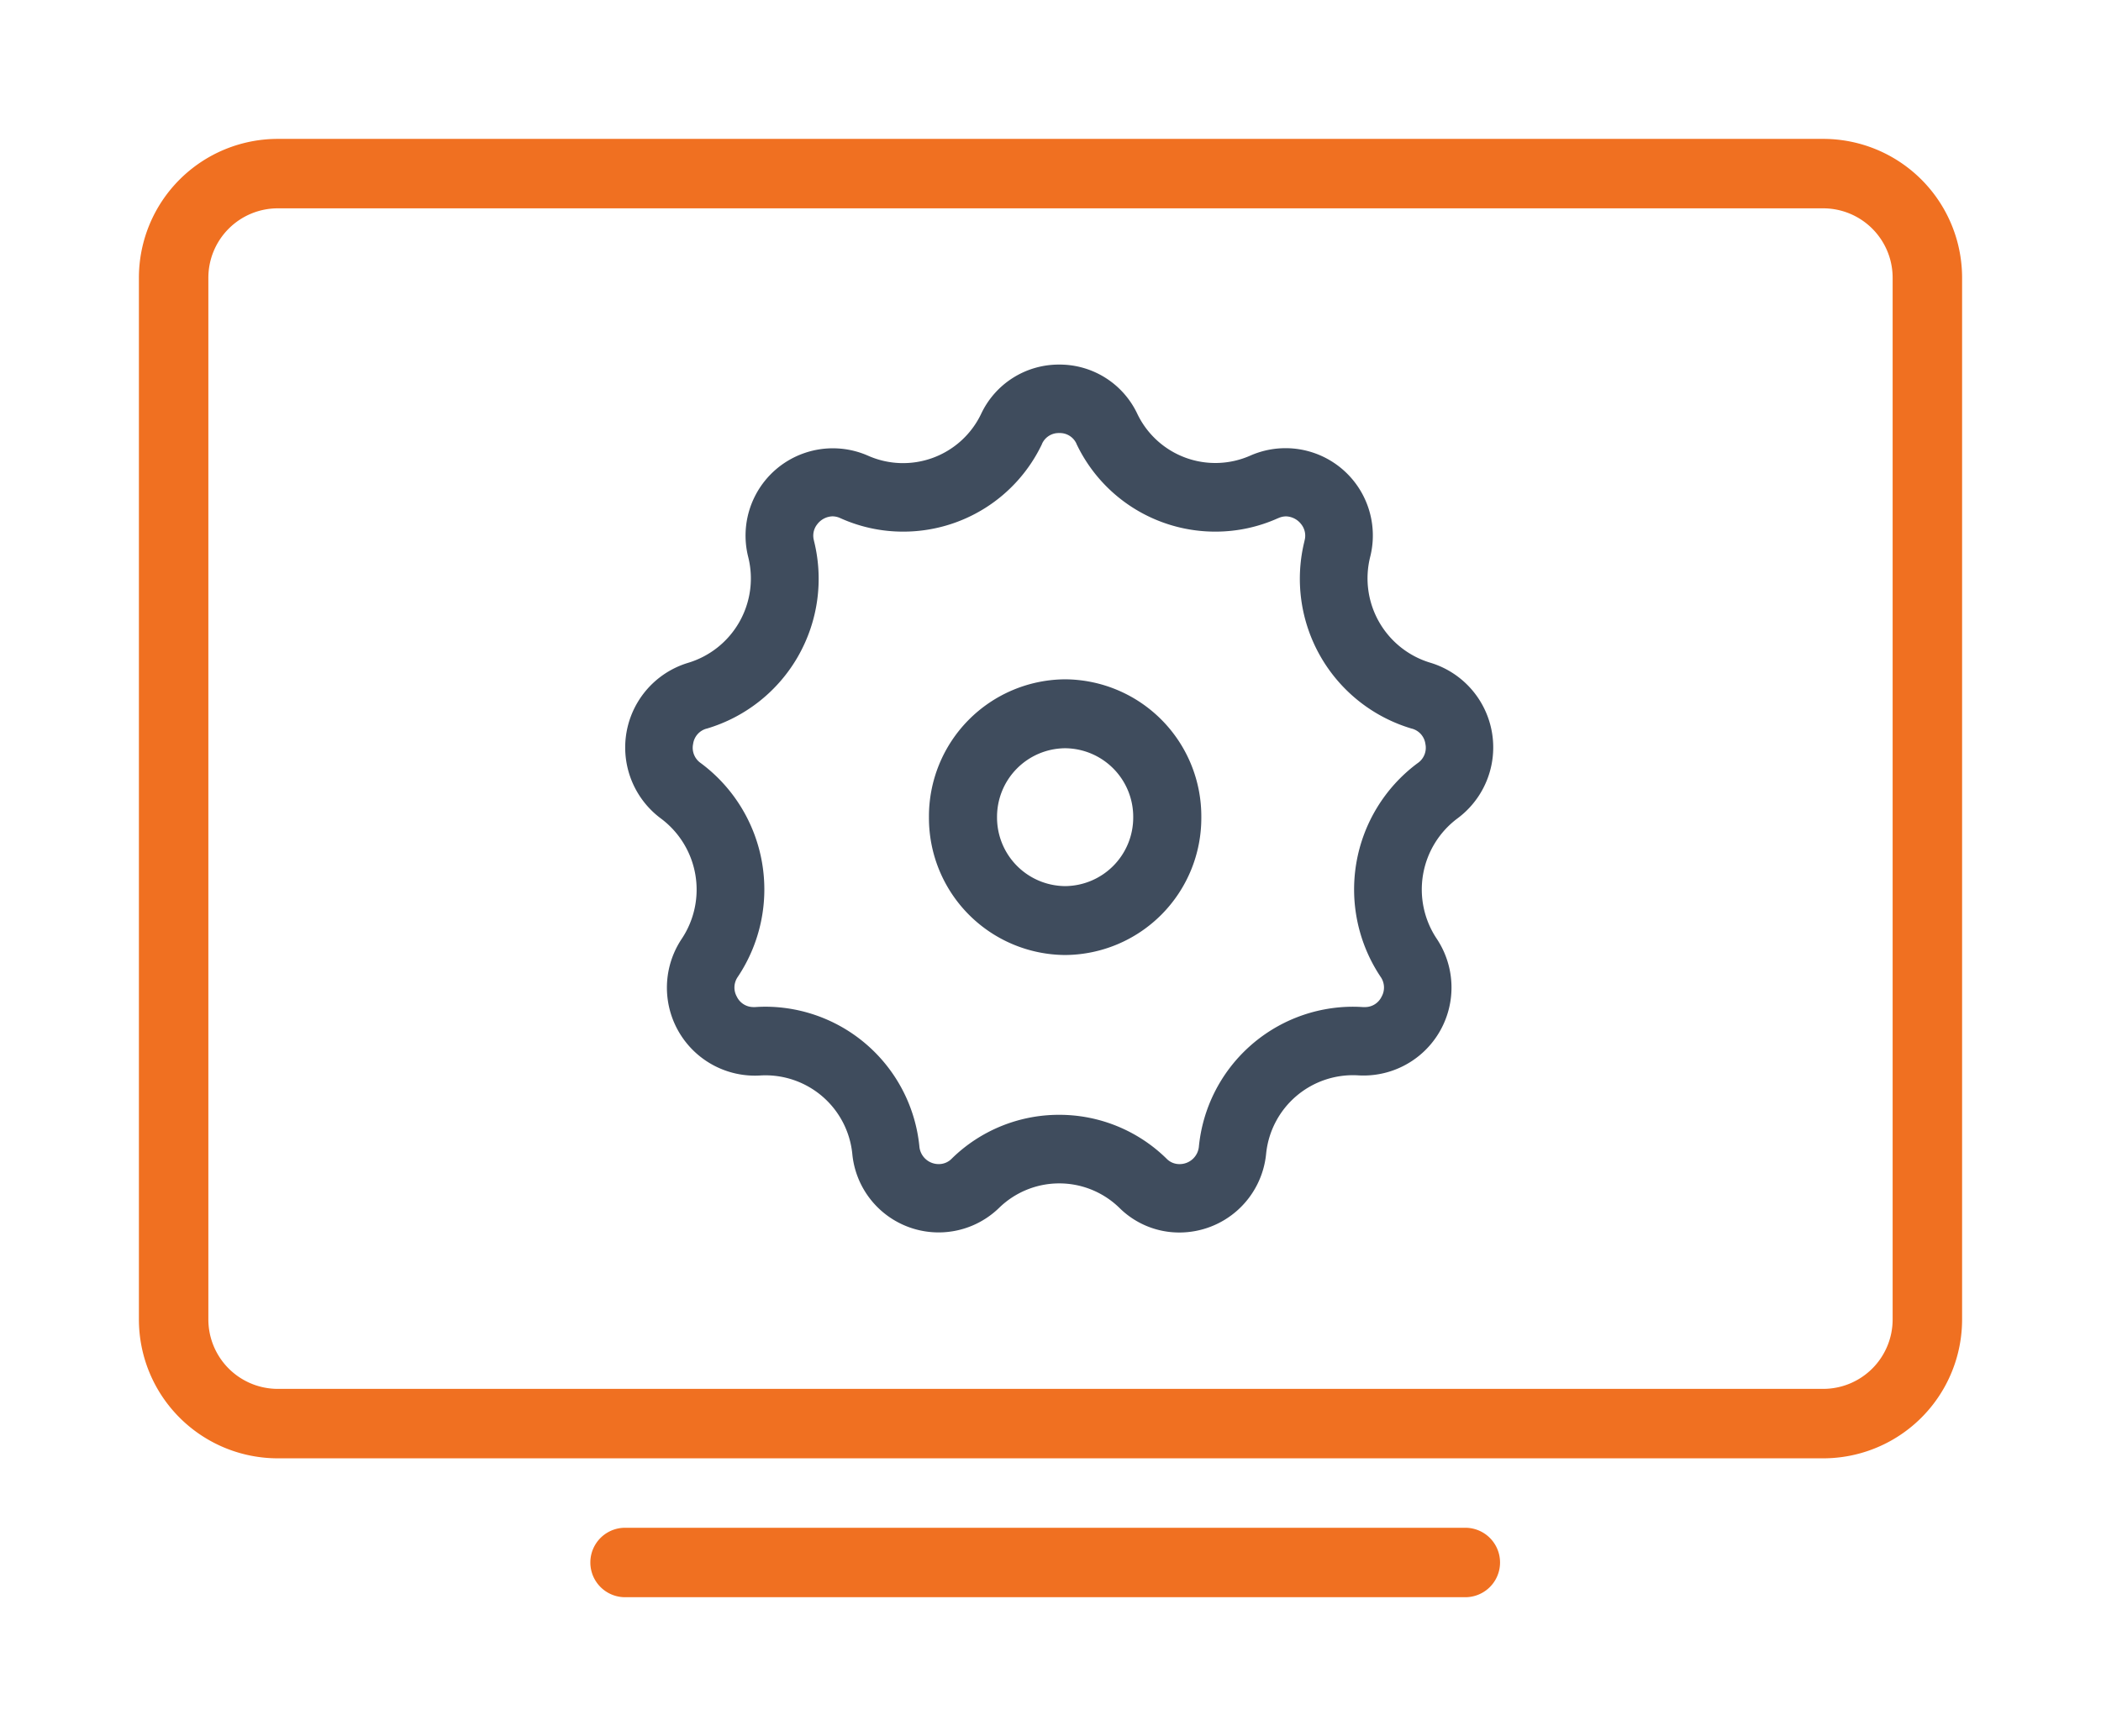 <svg xmlns="http://www.w3.org/2000/svg" width="121" height="100" viewBox="0 0 121 100">
  <g id="icon-monitoring" transform="translate(-1052 -1122)">
    <rect id="Rectangle_54" data-name="Rectangle 54" width="121" height="100" transform="translate(1052 1122)" fill="none"/>
    <g id="Group_1571" data-name="Group 1571" transform="translate(-7 -10)">
      <path id="Rectangle_54-2" data-name="Rectangle 54" d="M8,4A4,4,0,0,0,4,8V68a4,4,0,0,0,4,4H97a4,4,0,0,0,4-4V8a4,4,0,0,0-4-4H8M8,0H97a8,8,0,0,1,8,8V68a8,8,0,0,1-8,8H8a8,8,0,0,1-8-8V8A8,8,0,0,1,8,0Z" transform="translate(1067 1140)" fill="#f07021"/>
      <path id="Path_1888" data-name="Path 1888" d="M4204.192,2100H4155.8a2,2,0,0,1,0-4h48.391a2,2,0,0,1,0,4Z" transform="translate(-3060.801 -876)" fill="#f07021"/>
      <path id="Path_1888-2" data-name="Path 1888" d="M-3031.526-822.421l0,0a4.962,4.962,0,0,0-6.94,0l0,0a4.994,4.994,0,0,1-8.448-3.113v0a5.026,5.026,0,0,0-5.317-4.517h0a5.067,5.067,0,0,1-4.5-7.883,5.109,5.109,0,0,0-1.206-6.92,5.094,5.094,0,0,1,1.561-8.965h0a5.076,5.076,0,0,0,3.47-6.086h0a5.028,5.028,0,0,1,6.887-5.851l0,0a4.98,4.98,0,0,0,6.522-2.4l0,0A4.941,4.941,0,0,1-3035-871a4.943,4.943,0,0,1,4.5,2.837v0a4.98,4.98,0,0,0,6.521,2.4l0,0a5.028,5.028,0,0,1,6.887,5.851h0a5.076,5.076,0,0,0,3.47,6.086h0a5.093,5.093,0,0,1,1.562,8.965,5.107,5.107,0,0,0-1.205,6.92,5.068,5.068,0,0,1-4.5,7.883h0a5.026,5.026,0,0,0-5.317,4.517v0a5.022,5.022,0,0,1-5.006,4.534A4.888,4.888,0,0,1-3031.526-822.421Zm2.694-2.854.009.008a1.024,1.024,0,0,0,.739.32,1.113,1.113,0,0,0,1.13-1.008v-.005a8.928,8.928,0,0,1,8.85-8.052c.2,0,.4.007.6.021h.014c.033,0,.065,0,.1,0a1.057,1.057,0,0,0,.958-.6,1.072,1.072,0,0,0-.06-1.148,9.063,9.063,0,0,1,2.09-12.27l.048-.035.007-.005a1.07,1.07,0,0,0,.438-1.1,1.059,1.059,0,0,0-.779-.882l-.006,0a9,9,0,0,1-6.177-10.812l0-.013a1.053,1.053,0,0,0-.186-.943,1.149,1.149,0,0,0-.876-.458,1.114,1.114,0,0,0-.459.106l-.006,0a8.752,8.752,0,0,1-3.6.773,8.84,8.84,0,0,1-8-5.044l0-.006a1.048,1.048,0,0,0-1-.628,1.048,1.048,0,0,0-.994.628l0,.008a8.841,8.841,0,0,1-8,5.042,8.755,8.755,0,0,1-3.605-.774,1.107,1.107,0,0,0-.461-.107,1.148,1.148,0,0,0-.877.459,1.05,1.05,0,0,0-.189.933l0,.01a9,9,0,0,1-6.168,10.824l-.006,0a1.059,1.059,0,0,0-.784.883,1.069,1.069,0,0,0,.434,1.1l0,0a9.061,9.061,0,0,1,2.144,12.31,1.073,1.073,0,0,0-.061,1.148,1.06,1.06,0,0,0,.958.6c.031,0,.065,0,.1,0,.2-.014.405-.021.606-.021a8.929,8.929,0,0,1,8.85,8.049v.008a1.113,1.113,0,0,0,1.129,1.008,1.028,1.028,0,0,0,.741-.321l0,0a8.808,8.808,0,0,1,6.172-2.517A8.809,8.809,0,0,1-3028.832-825.275Zm-13.668-19.656a7.892,7.892,0,0,1,7.843-7.94,7.892,7.892,0,0,1,7.843,7.94,7.892,7.892,0,0,1-7.843,7.94A7.892,7.892,0,0,1-3042.5-844.931Zm3.921,0a3.951,3.951,0,0,0,3.922,3.971,3.951,3.951,0,0,0,3.921-3.971,3.951,3.951,0,0,0-3.921-3.97A3.951,3.951,0,0,0-3038.579-844.931Z" transform="translate(4155 2024)" fill="#3f4c5d"/>
    </g>
  </g>
</svg>
